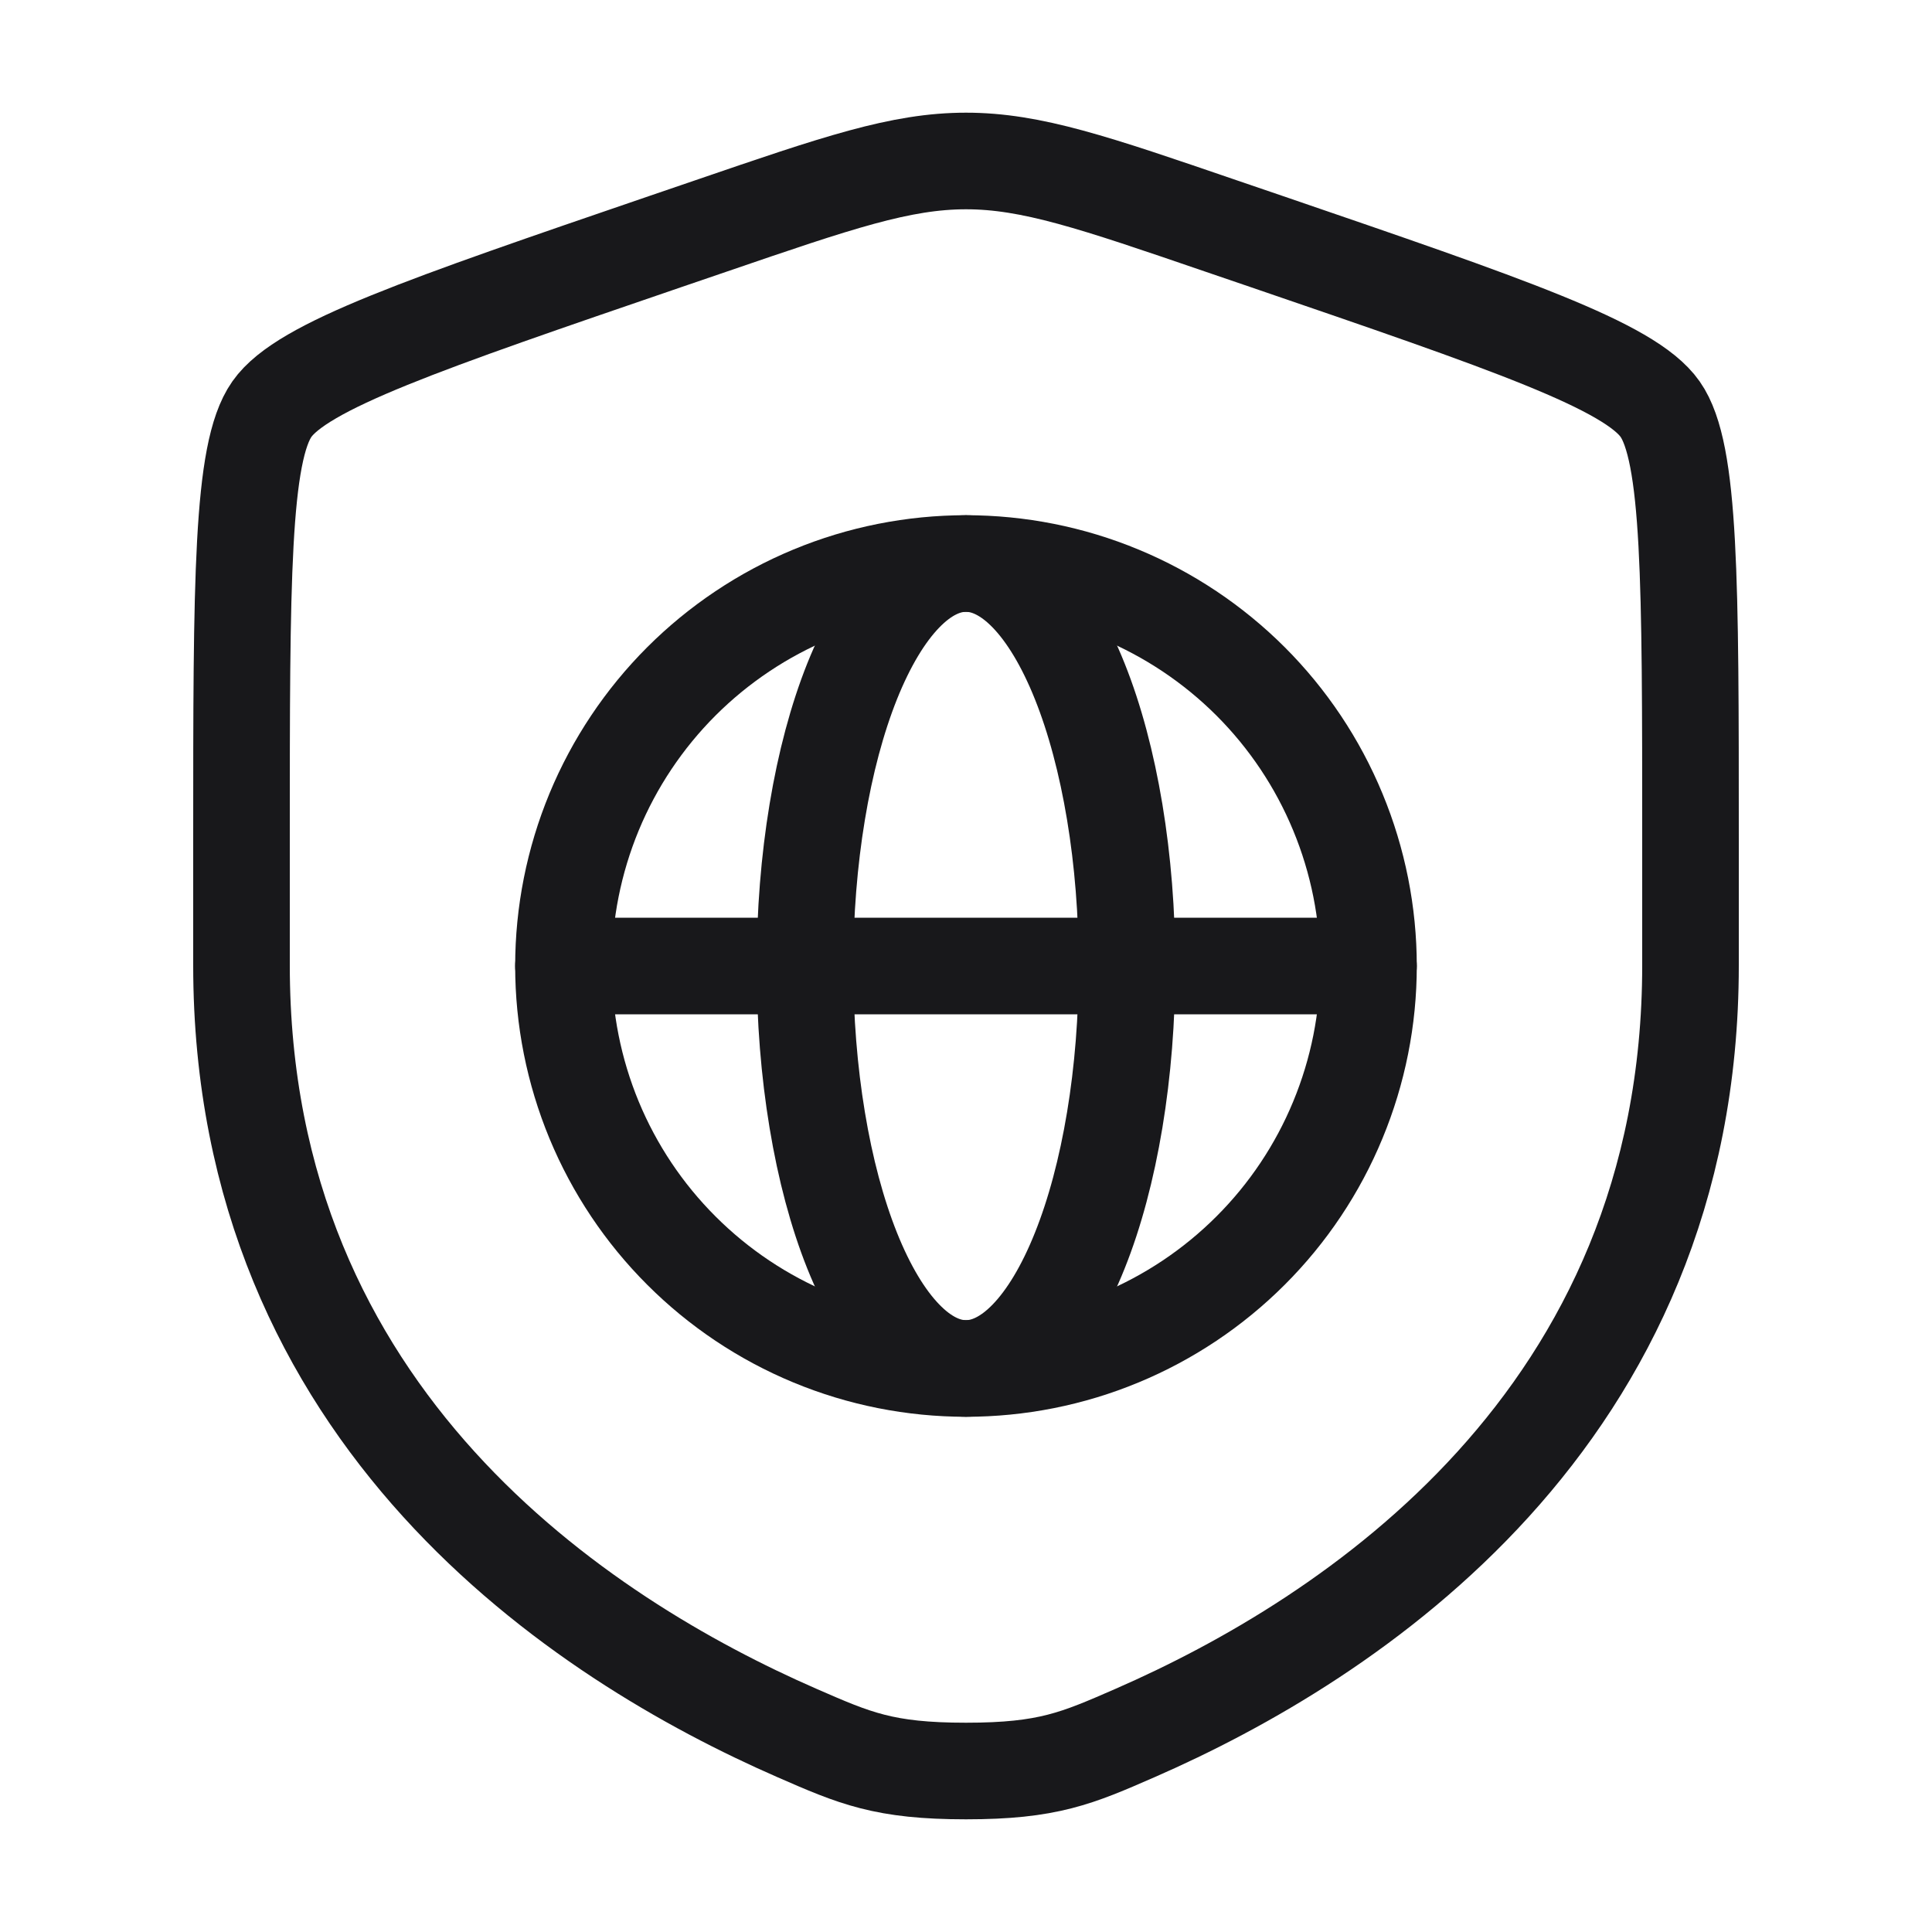 <svg width="40" height="40" viewBox="0 0 40 40" fill="none" xmlns="http://www.w3.org/2000/svg">
<path d="M5 17.361C5 12.032 5 9.367 5.629 8.471C6.258 7.574 8.764 6.717 13.775 5.001L14.729 4.675C17.342 3.78 18.648 3.333 20 3.333C21.352 3.333 22.658 3.78 25.27 4.675L26.225 5.001C31.236 6.717 33.742 7.574 34.371 8.471C35 9.367 35 12.032 35 17.361C35 18.166 35 19.039 35 19.986C35 29.382 27.935 33.943 23.502 35.879C22.3 36.404 21.699 36.667 20 36.667C18.301 36.667 17.7 36.404 16.498 35.879C12.065 33.943 5 29.382 5 19.986C5 19.039 5 18.166 5 17.361Z" stroke="#18181B" stroke-width="2"/>
<path d="M28.333 20C28.333 21.094 28.117 22.178 27.698 23.189C27.28 24.2 26.666 25.119 25.892 25.892C25.118 26.666 24.199 27.28 23.188 27.699C22.177 28.118 21.094 28.333 19.999 28.333C18.905 28.333 17.821 28.118 16.81 27.699C15.799 27.28 14.881 26.666 14.107 25.892C13.333 25.119 12.719 24.2 12.3 23.189C11.882 22.178 11.666 21.094 11.666 20C11.666 18.906 11.882 17.822 12.3 16.811C12.719 15.8 13.333 14.881 14.107 14.107C14.881 13.334 15.799 12.72 16.81 12.301C17.821 11.882 18.905 11.667 19.999 11.667C21.094 11.667 22.177 11.882 23.188 12.301C24.199 12.72 25.118 13.334 25.892 14.107C26.666 14.881 27.28 15.8 27.698 16.811C28.117 17.822 28.333 18.906 28.333 20L28.333 20Z" stroke="#18181B" stroke-width="2"/>
<path d="M23.079 23.189C23.247 22.178 23.333 21.094 23.333 20C23.333 18.906 23.247 17.822 23.079 16.811C22.911 15.8 22.666 14.881 22.356 14.107C22.047 13.334 21.679 12.72 21.275 12.301C20.87 11.882 20.437 11.667 19.999 11.667C19.562 11.667 19.128 11.882 18.724 12.301C18.319 12.72 17.952 13.334 17.642 14.107C17.333 14.881 17.087 15.8 16.92 16.811C16.752 17.822 16.666 18.906 16.666 20C16.666 21.094 16.752 22.178 16.92 23.189C17.087 24.2 17.333 25.119 17.642 25.892C17.952 26.666 18.319 27.28 18.724 27.699C19.128 28.118 19.562 28.333 19.999 28.333C20.437 28.333 20.87 28.118 21.275 27.699C21.679 27.28 22.047 26.666 22.356 25.892C22.666 25.119 22.911 24.2 23.079 23.189Z" stroke="#18181B" stroke-width="2"/>
<path d="M11.666 20H28.333" stroke="#18181B" stroke-width="2" stroke-linecap="round"/>
</svg>
